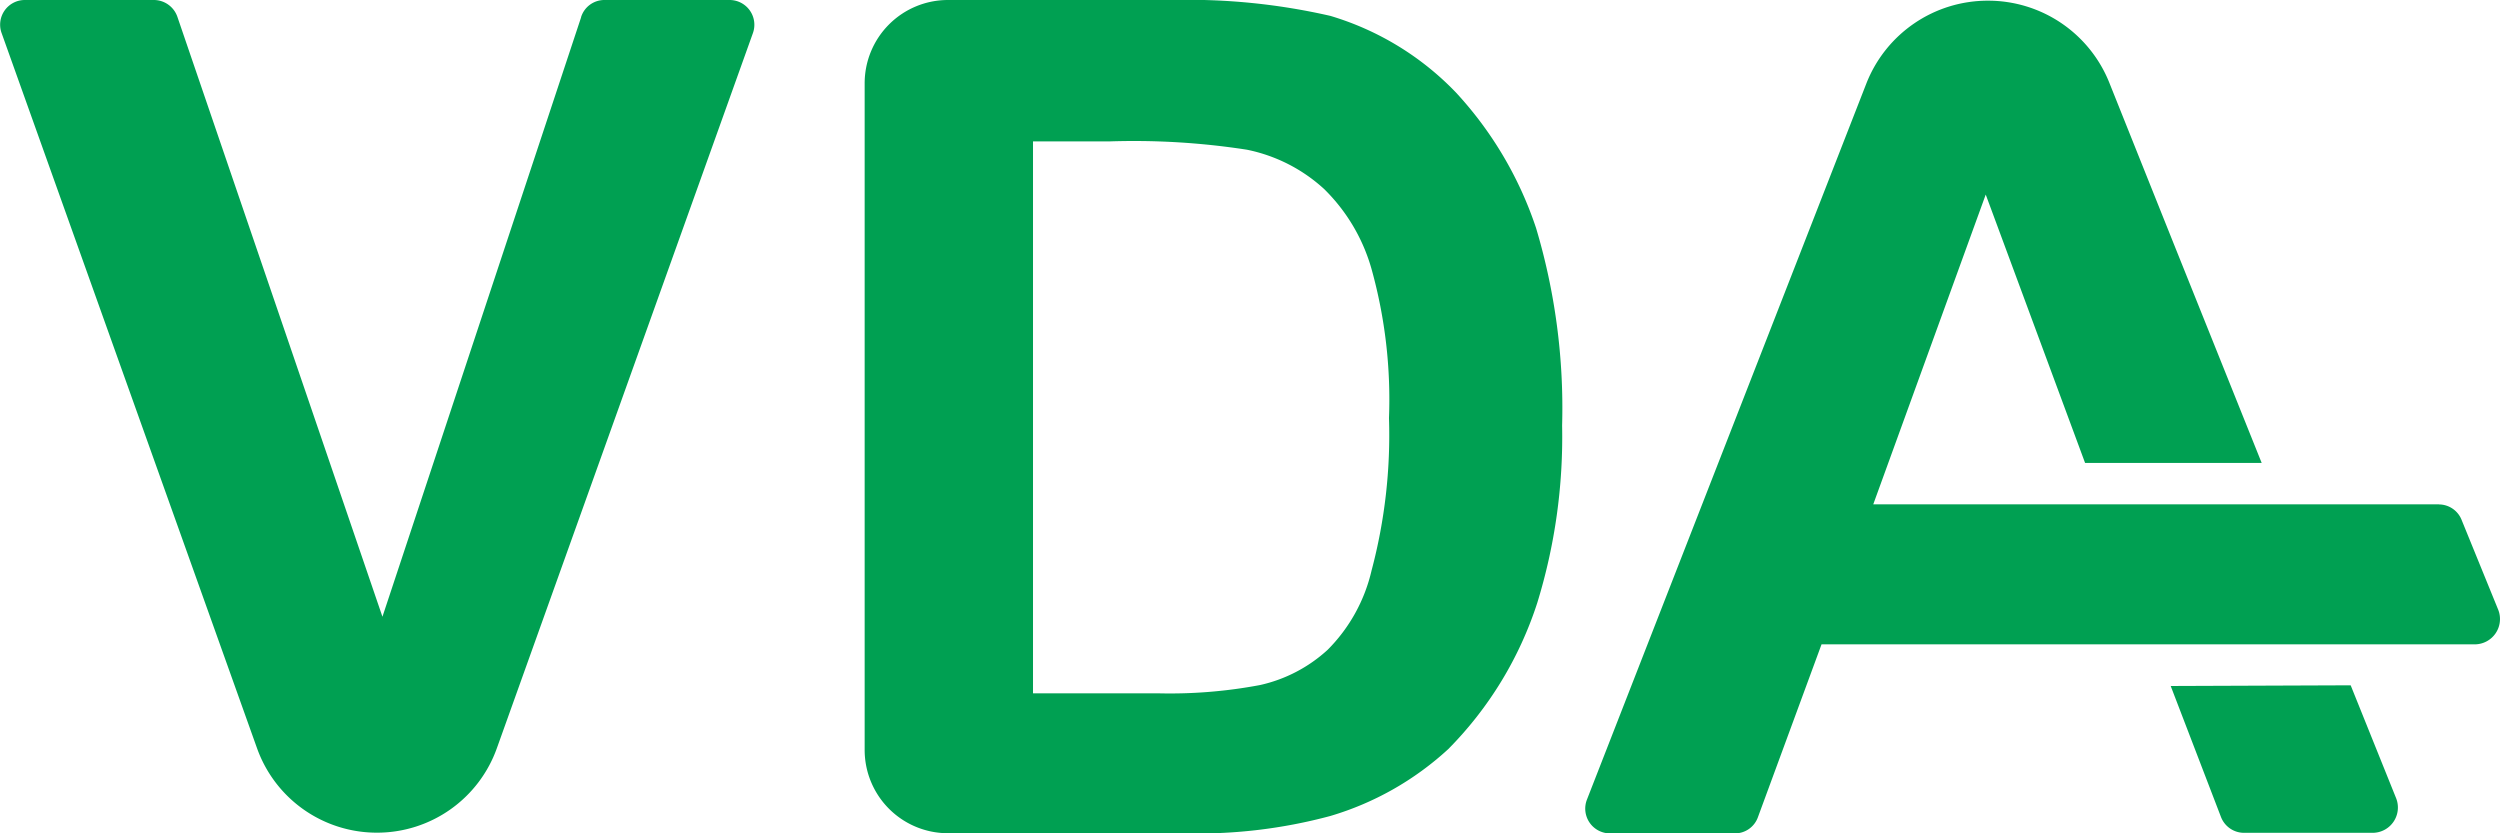 <svg xmlns="http://www.w3.org/2000/svg" width="80.026" height="26.677" viewBox="0 0 80.026 26.677">
  <g id="VDA_1_" transform="translate(0.035)">
    <path id="Pfad_185" data-name="Pfad 185" d="M18.567.552l-6.36,19.19L5.648.552A.8.8,0,0,0,4.9,0H.768A.79.79,0,0,0,.017,1.06L8.188,23.938a4.07,4.07,0,0,0,3.843,2.716h0a4.07,4.07,0,0,0,3.843-2.716L24.066,1.06A.793.793,0,0,0,23.315,0h-4a.782.782,0,0,0-.751.552" transform="translate(0)" fill="#00a052"/>
    <path id="Pfad_186" data-name="Pfad 186" d="M141.531,18.241a5.276,5.276,0,0,1-1.413,2.562,4.715,4.715,0,0,1-2.164,1.126,15.531,15.531,0,0,1-3.246.265h-4.019V4.527h2.429a23.649,23.649,0,0,1,4.417.265,5.179,5.179,0,0,1,2.473,1.259,5.791,5.791,0,0,1,1.524,2.584,15.561,15.561,0,0,1,.552,4.748,16.877,16.877,0,0,1-.552,4.858m5.256-10.953a11.923,11.923,0,0,0-2.562-4.328A9.223,9.223,0,0,0,140.206.508,20.428,20.428,0,0,0,135.149,0h-7.177A2.667,2.667,0,0,0,125.3,2.672V24a2.667,2.667,0,0,0,2.672,2.672h7.464a16.316,16.316,0,0,0,4.77-.552,9.583,9.583,0,0,0,3.776-2.142,11.811,11.811,0,0,0,2.849-4.682,18.051,18.051,0,0,0,.795-5.675,20.121,20.121,0,0,0-.839-6.338" transform="translate(-97.657)" fill="#00a052"/>
    <path id="Pfad_187" data-name="Pfad 187" d="M248.493,22.029l1.612,4.2a.792.792,0,0,0,.751.508h4.108a.81.81,0,0,0,.751-1.1l-1.458-3.622-5.764.022Zm8.59-5.808H238.975l3.6-9.915,3.18,8.59h5.653l-2.8-6.978-2.076-5.19A4.176,4.176,0,0,0,242.641.1h0a4.174,4.174,0,0,0-3.887,2.65L229.81,25.673a.793.793,0,0,0,.751,1.082h3.975a.782.782,0,0,0,.751-.53l2.032-5.521h20.913a.81.81,0,0,0,.751-1.1l-1.17-2.871a.785.785,0,0,0-.729-.508" transform="translate(-179.046 -0.078)" fill="#00a052"/>
  </g>
</svg>
